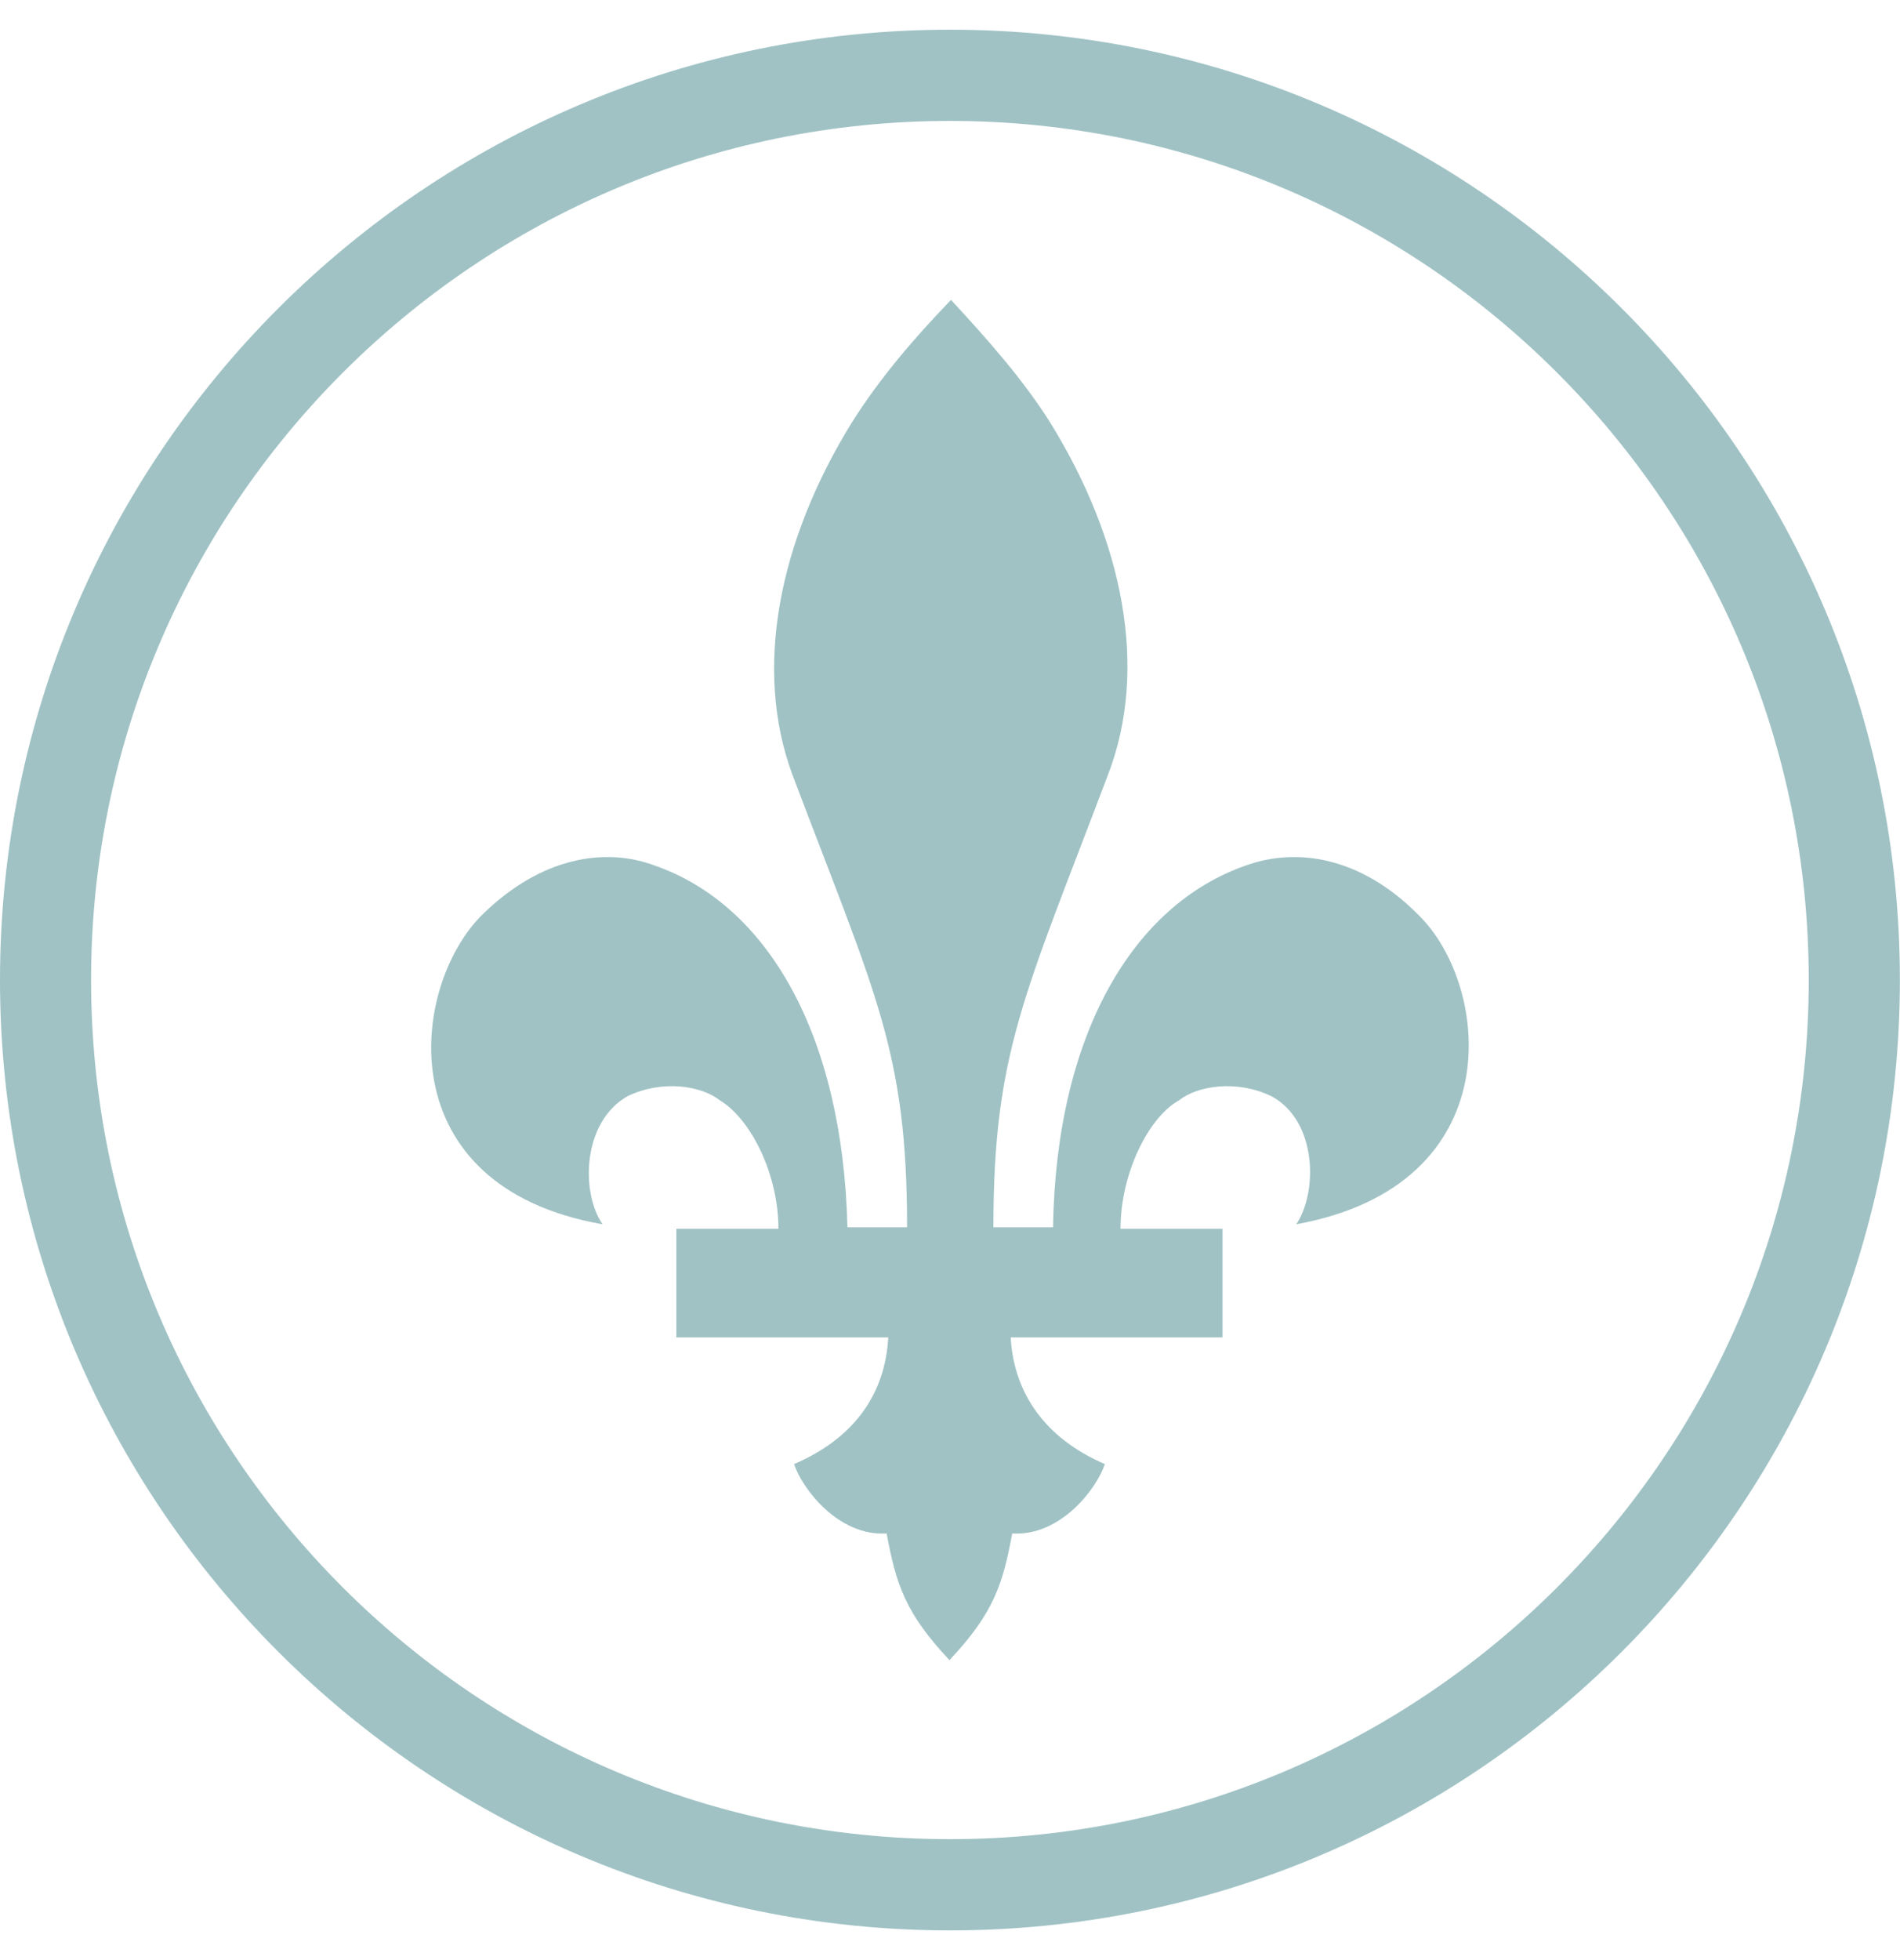 <?xml version="1.0" encoding="UTF-8"?> <svg xmlns="http://www.w3.org/2000/svg" width="32" height="33" viewBox="0 0 32 33" fill="none"><g opacity="0.75" clip-path="url(#clip0_26193_34182)"><path fill-rule="evenodd" clip-rule="evenodd" d="M16.001 0.5C24.832 0.5 31.998 7.67 31.998 16.5C31.998 25.331 24.832 32.5 16.001 32.5C7.17 32.5 0 25.331 0 16.5C0 7.67 7.17 0.5 16.001 0.5ZM16.001 2.036C8.016 2.036 1.534 8.517 1.534 16.5C1.534 24.483 8.016 30.964 16.001 30.964C23.981 30.964 30.463 24.483 30.463 16.5C30.463 8.517 23.981 2.036 16.001 2.036Z" fill="#80AEB1"></path><path d="M21.832 20.612C22.203 20.054 22.176 18.86 21.41 18.454C20.828 18.175 20.167 18.276 19.85 18.53C19.348 18.81 18.872 19.749 18.872 20.688H20.59V22.516H17.022C17.075 23.456 17.603 24.217 18.608 24.649C18.475 25.055 17.867 25.868 17.048 25.817C16.889 26.68 16.731 27.163 15.991 27.95C15.251 27.163 15.092 26.68 14.933 25.817C14.114 25.868 13.506 25.055 13.374 24.649C14.378 24.217 14.907 23.481 14.96 22.516H11.391V20.688H13.11C13.11 19.749 12.634 18.835 12.131 18.53C11.814 18.276 11.153 18.175 10.572 18.454C9.805 18.886 9.779 20.079 10.149 20.612C6.528 19.977 6.898 16.626 8.114 15.408C9.118 14.417 10.202 14.265 11.021 14.57C12.924 15.23 14.193 17.413 14.273 20.663H15.277C15.277 17.692 14.748 16.753 13.347 13.046C12.687 11.269 13.11 9.111 14.352 7.105C14.801 6.395 15.356 5.734 16.017 5.049C16.651 5.734 17.233 6.395 17.682 7.105C18.925 9.111 19.348 11.269 18.66 13.046C17.259 16.753 16.731 17.718 16.731 20.663H17.735C17.788 17.413 19.083 15.23 20.987 14.57C21.832 14.265 22.916 14.417 23.894 15.408C25.11 16.601 25.454 19.952 21.832 20.612Z" fill="#80AEB1"></path></g><defs><clipPath id="clip0_26193_34182"><rect width="32" height="32" fill="white" transform="translate(0 0.5)"></rect></clipPath></defs></svg> 